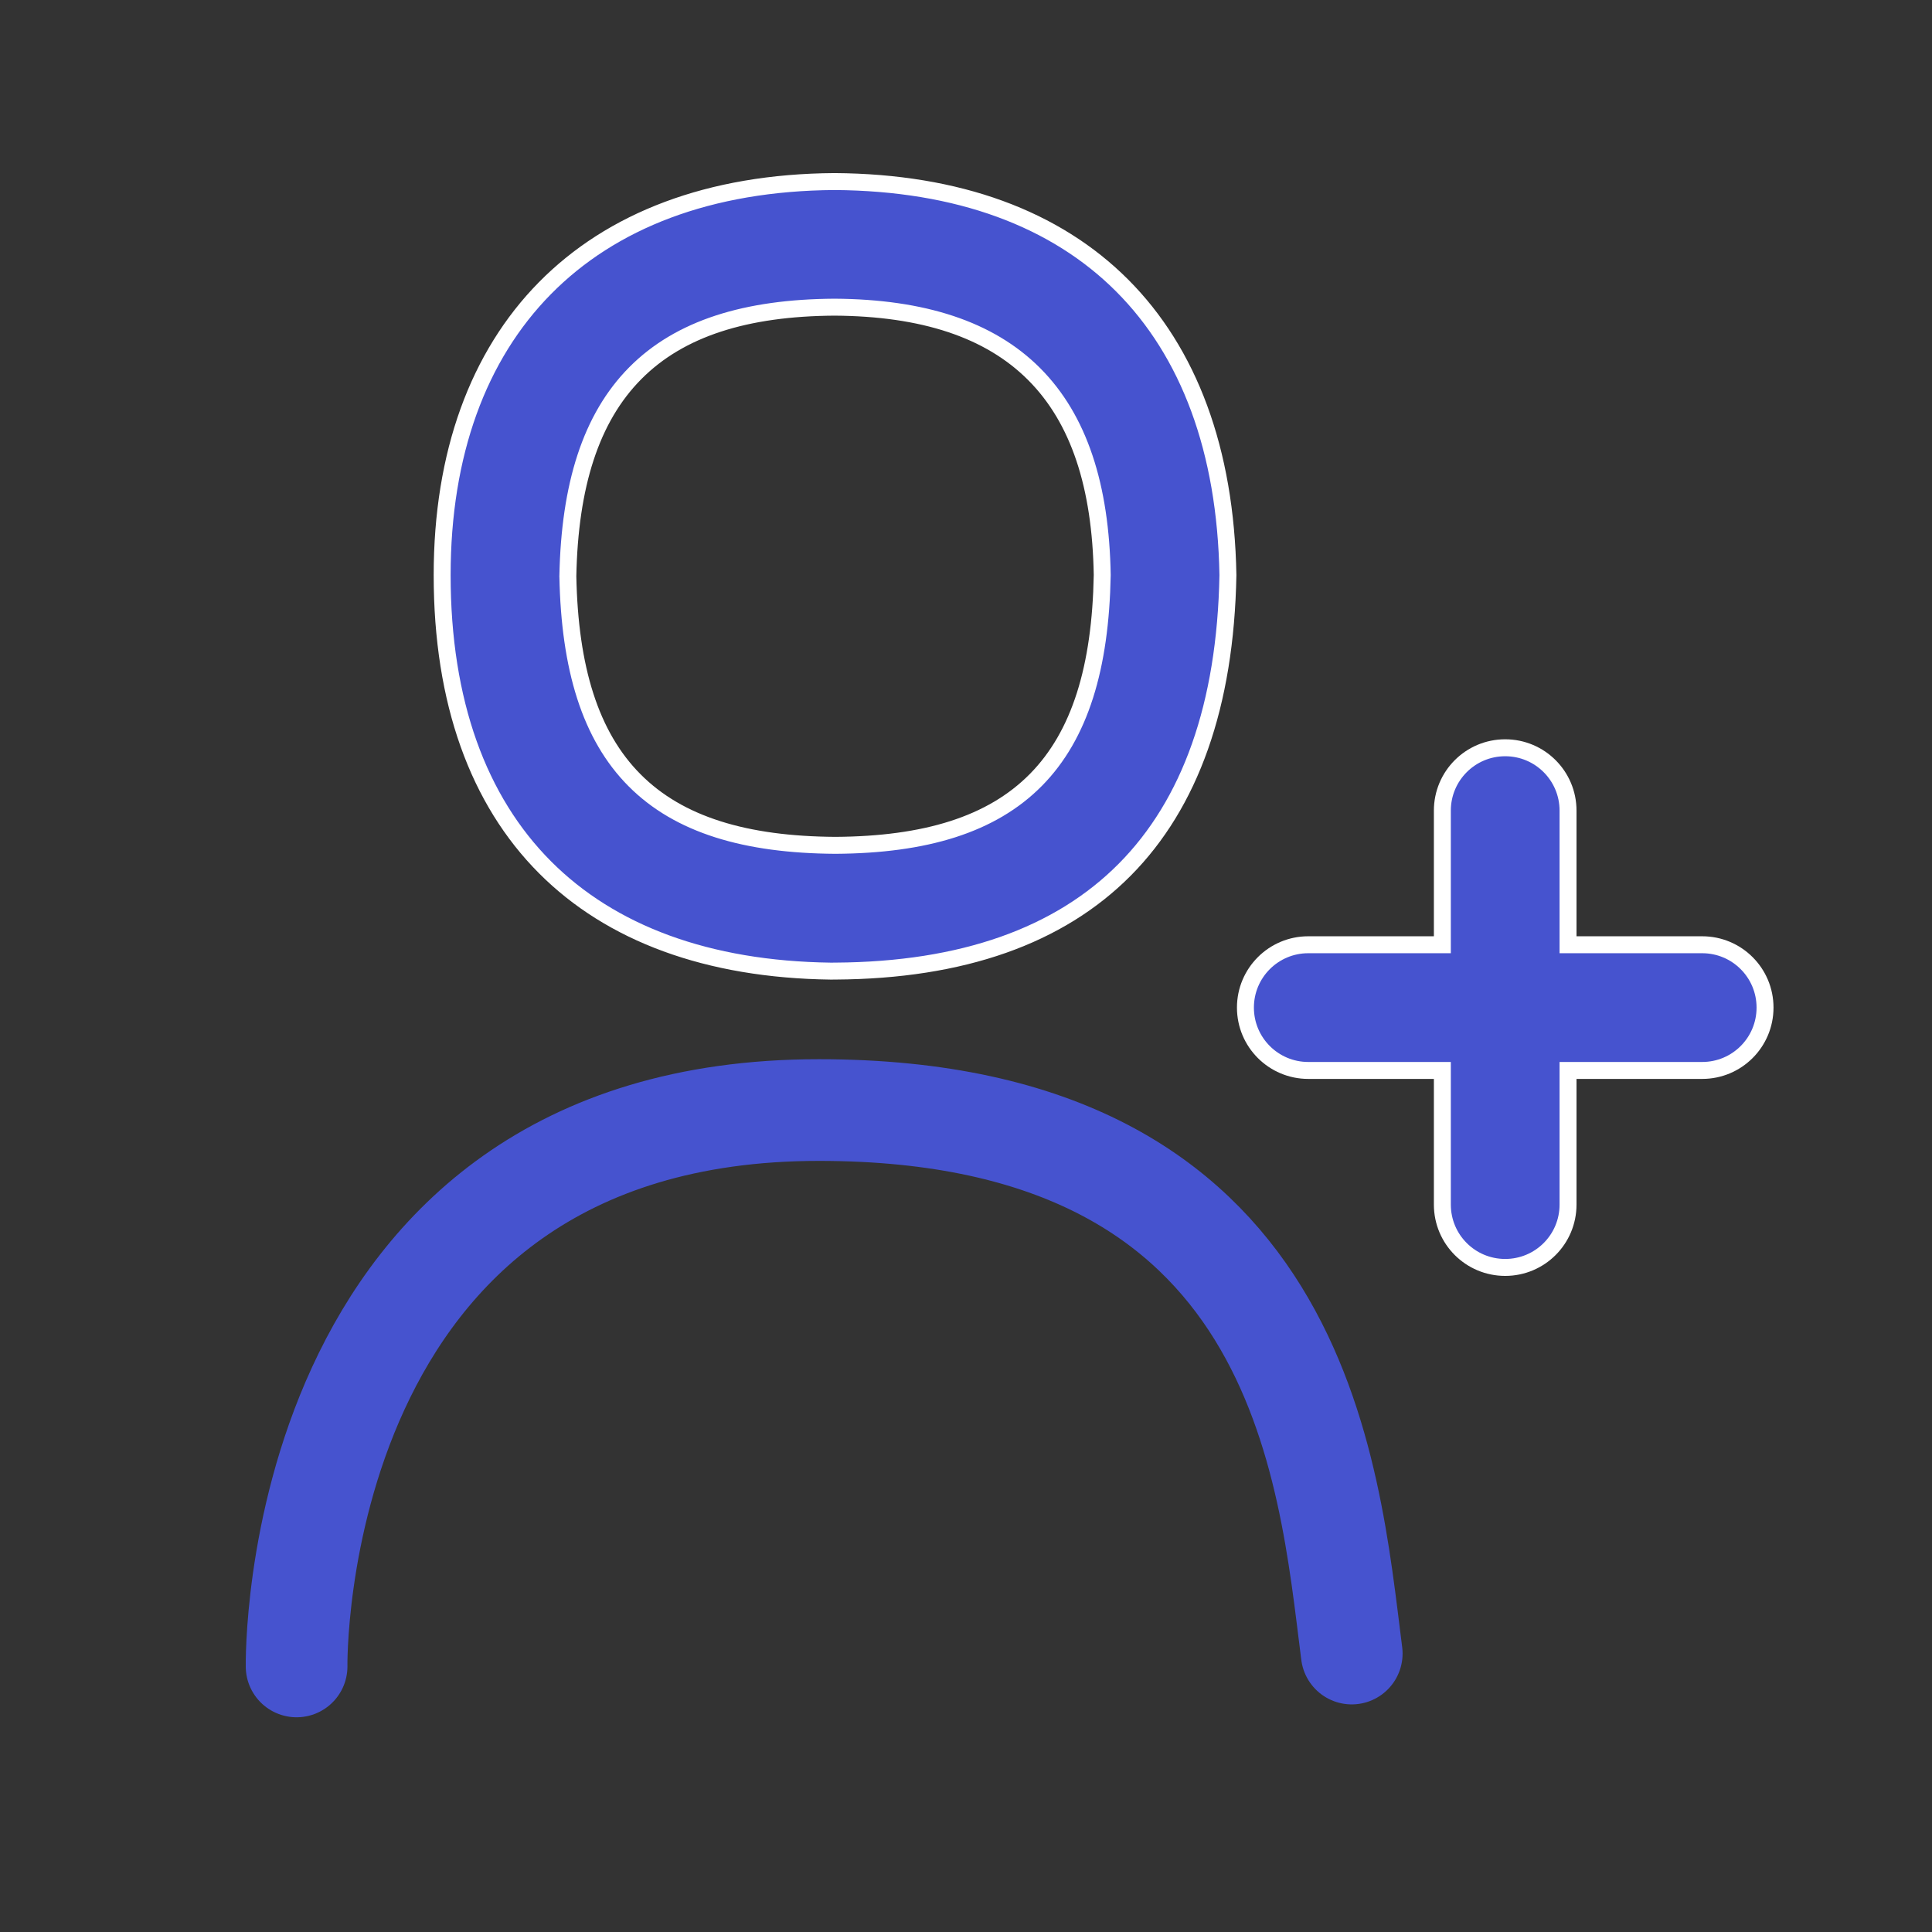 <svg width="114" height="114" viewBox="0 0 114 114" fill="none" xmlns="http://www.w3.org/2000/svg">
<rect x="0" y="0" width="114" height="114" fill="#333333" stroke="none"/>
<path d="M49.292 57.3L49.02 57.302C41.733 57.207 36.043 55.069 32.161 51.177C28.231 47.237 26.09 41.432 26.09 33.935C26.09 26.762 28.225 20.993 32.152 17.007C36.077 13.022 41.85 10.761 49.241 10.713C56.562 10.761 62.286 12.915 66.212 16.845C70.138 20.775 72.326 26.541 72.455 33.935C72.314 41.634 70.221 47.434 66.362 51.321C62.502 55.209 56.801 57.257 49.292 57.3ZM49.244 18.125V18.125L49.238 18.125C44.017 18.157 40.107 19.375 37.483 22.023C34.86 24.668 33.613 28.647 33.507 33.992L33.506 34.002L33.507 34.012C33.615 39.426 34.826 43.409 37.441 46.038C40.058 48.669 43.983 49.847 49.292 49.88L49.298 49.88C54.595 49.847 58.514 48.663 61.125 46.019C63.732 43.377 64.938 39.376 65.038 33.936L65.038 33.927L65.038 33.918C64.948 28.688 63.671 24.73 61.025 22.077C58.377 19.422 54.446 18.159 49.244 18.125Z" fill="#4653CF" stroke="white"/>
<path d="M92.524 55.246V55.746H93.024H100.439C102.49 55.746 104.148 57.403 104.148 59.454C104.148 61.505 102.49 63.163 100.439 63.163H93.024H92.524V63.663V71.078C92.524 73.129 90.867 74.786 88.816 74.786C86.765 74.786 85.108 73.129 85.108 71.078V63.663V63.163H84.608H77.197C75.146 63.163 73.488 61.502 73.488 59.454C73.488 57.407 75.146 55.746 77.197 55.746H84.608H85.108V55.246V47.831C85.108 45.784 86.765 44.123 88.816 44.123C90.867 44.123 92.524 45.784 92.524 47.831V55.246Z" fill="#4653CF" stroke="white"/>
<path d="M17.501 98.33C17.501 98.33 16.941 65.5 48.321 65.5C76.871 65.5 78.381 86.76 79.761 97.57" stroke="#4653CF" stroke-width="6" stroke-linecap="round"/>
</svg>
